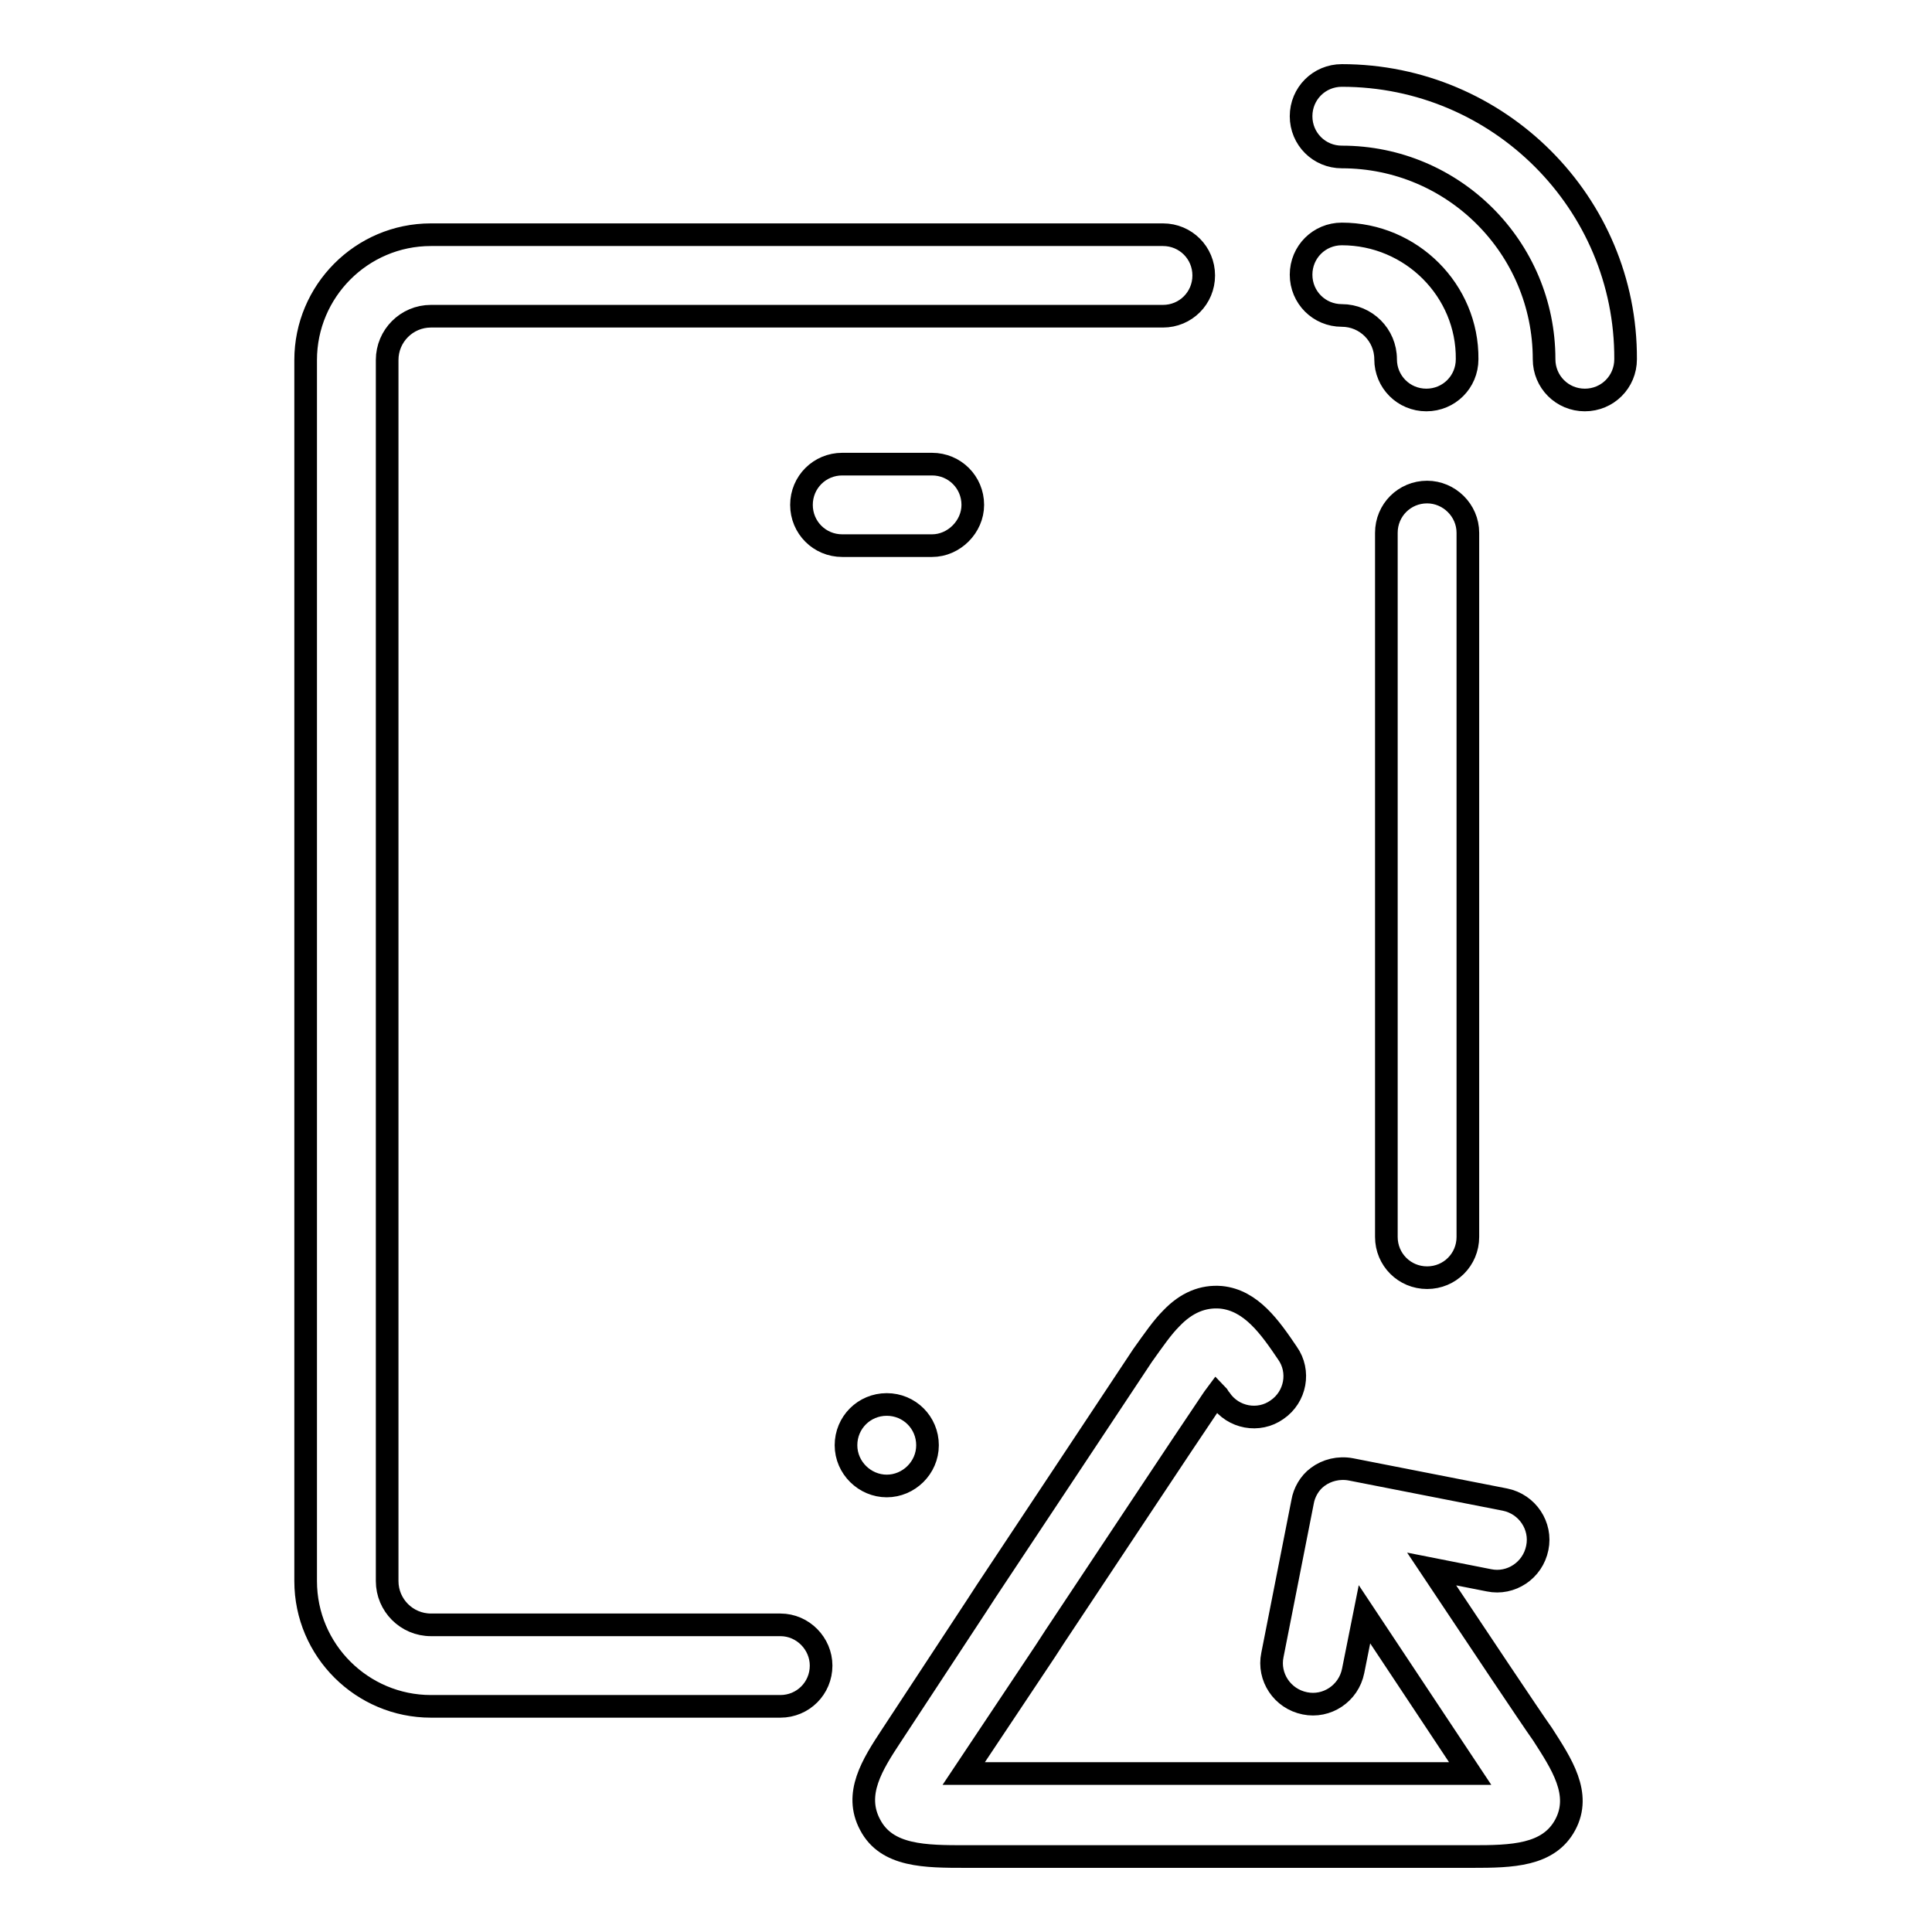<?xml version="1.0" encoding="utf-8"?>
<!-- Svg Vector Icons : http://www.onlinewebfonts.com/icon -->
<!DOCTYPE svg PUBLIC "-//W3C//DTD SVG 1.1//EN" "http://www.w3.org/Graphics/SVG/1.1/DTD/svg11.dtd">
<svg version="1.1" xmlns="http://www.w3.org/2000/svg" xmlns:xlink="http://www.w3.org/1999/xlink" x="0px" y="0px" viewBox="0 0 256 256" enable-background="new 0 0 256 256" xml:space="preserve">
<g><g><path stroke-width="3" fill-opacity="0" stroke="#000000"  d="M194.5,70.6v93.3c0,3-2.4,5.4-5.4,5.4c-3,0-5.4-2.4-5.4-5.4V70.6c0-3,2.4-5.4,5.4-5.4C192,65.2,194.5,67.6,194.5,70.6z M177.8,31c-3,0-5.4,2.4-5.4,5.4c0,3,2.4,5.4,5.4,5.4c3.2,0,5.8,2.6,5.8,5.8c0,3,2.4,5.4,5.4,5.4c3,0,5.4-2.4,5.4-5.4C194.5,38.5,187,31,177.8,31z M103.4,215.3H57.1c-3.2,0-5.8-2.6-5.8-5.8V47.7c0-3.2,2.6-5.8,5.8-5.8h97c3,0,5.4-2.4,5.4-5.4c0-3-2.4-5.4-5.4-5.4h-97c-9.2,0-16.6,7.5-16.6,16.6v161.8c0,9.2,7.5,16.6,16.6,16.6h46.3c3,0,5.4-2.4,5.4-5.4C108.8,217.8,106.4,215.3,103.4,215.3z M177.8,10c-3,0-5.4,2.4-5.4,5.4c0,3,2.4,5.4,5.4,5.4c14.8,0,26.8,12,26.8,26.8c0,3,2.4,5.4,5.4,5.4c3,0,5.4-2.4,5.4-5.4C215.5,26.9,198.6,10,177.8,10z M189.7,207.9l7.6,1.5c2.9,0.6,5.8-1.3,6.4-4.3c0.6-2.9-1.3-5.8-4.3-6.4l-20.4-4c-1.6-0.3-3.2,0.1-4.4,1c-1.1,0.8-1.8,2.1-2,3.3l-4,20.3c-0.6,2.9,1.3,5.8,4.3,6.4c2.9,0.6,5.8-1.3,6.4-4.3l1.5-7.5c5.5,8.3,12,18.1,14,21.1h-24.1c-0.1,0-0.3,0-0.4,0c-8.3,0-35,0-42.3,0c-0.1,0-0.2,0-0.3,0l10.8-16.2c0,0,0,0,0,0l1.3-2c5.2-7.8,17.3-26.1,20.7-31.1c0.2-0.3,0.4-0.6,0.7-1c0.2,0.2,0.3,0.5,0.5,0.7c1.7,2.5,5.1,3.1,7.5,1.4c2.5-1.7,3.1-5.1,1.4-7.5c-2.3-3.4-4.8-7-8.8-7.4c-2.4-0.2-4.6,0.7-6.6,2.8c-1.2,1.2-2.3,2.8-3.8,4.9c-3.4,5.1-15.5,23.4-20.7,31.2l-1.3,2l0,0L118.1,230c-2.5,3.8-5,7.7-2.8,11.8c2.2,4.2,7.3,4.2,12.7,4.2c3.7,0,12.6,0,21.5,0c8.7,0,17.3,0,21.2,0c0.1,0,0.2,0,0.4,0h24c5.2,0,10.1-0.1,12.3-4.2c2.2-4.1-0.5-8.1-3-12C202.9,227.7,195.7,216.9,189.7,207.9z M122.9,191.5c0-3-2.4-5.4-5.4-5.4h0c-3,0-5.4,2.4-5.4,5.4c0,3,2.5,5.4,5.4,5.4C120.4,196.9,122.9,194.5,122.9,191.5z M128.9,66.9c0-3-2.4-5.4-5.4-5.4h-11.9c-3,0-5.4,2.4-5.4,5.4c0,3,2.4,5.4,5.4,5.4h11.9C126.4,72.3,128.9,69.8,128.9,66.9z"/><g></g><g></g><g></g><g></g><g></g><g></g><g></g><g></g><g></g><g></g><g></g><g></g><g></g><g></g><g></g></g></g>
</svg>